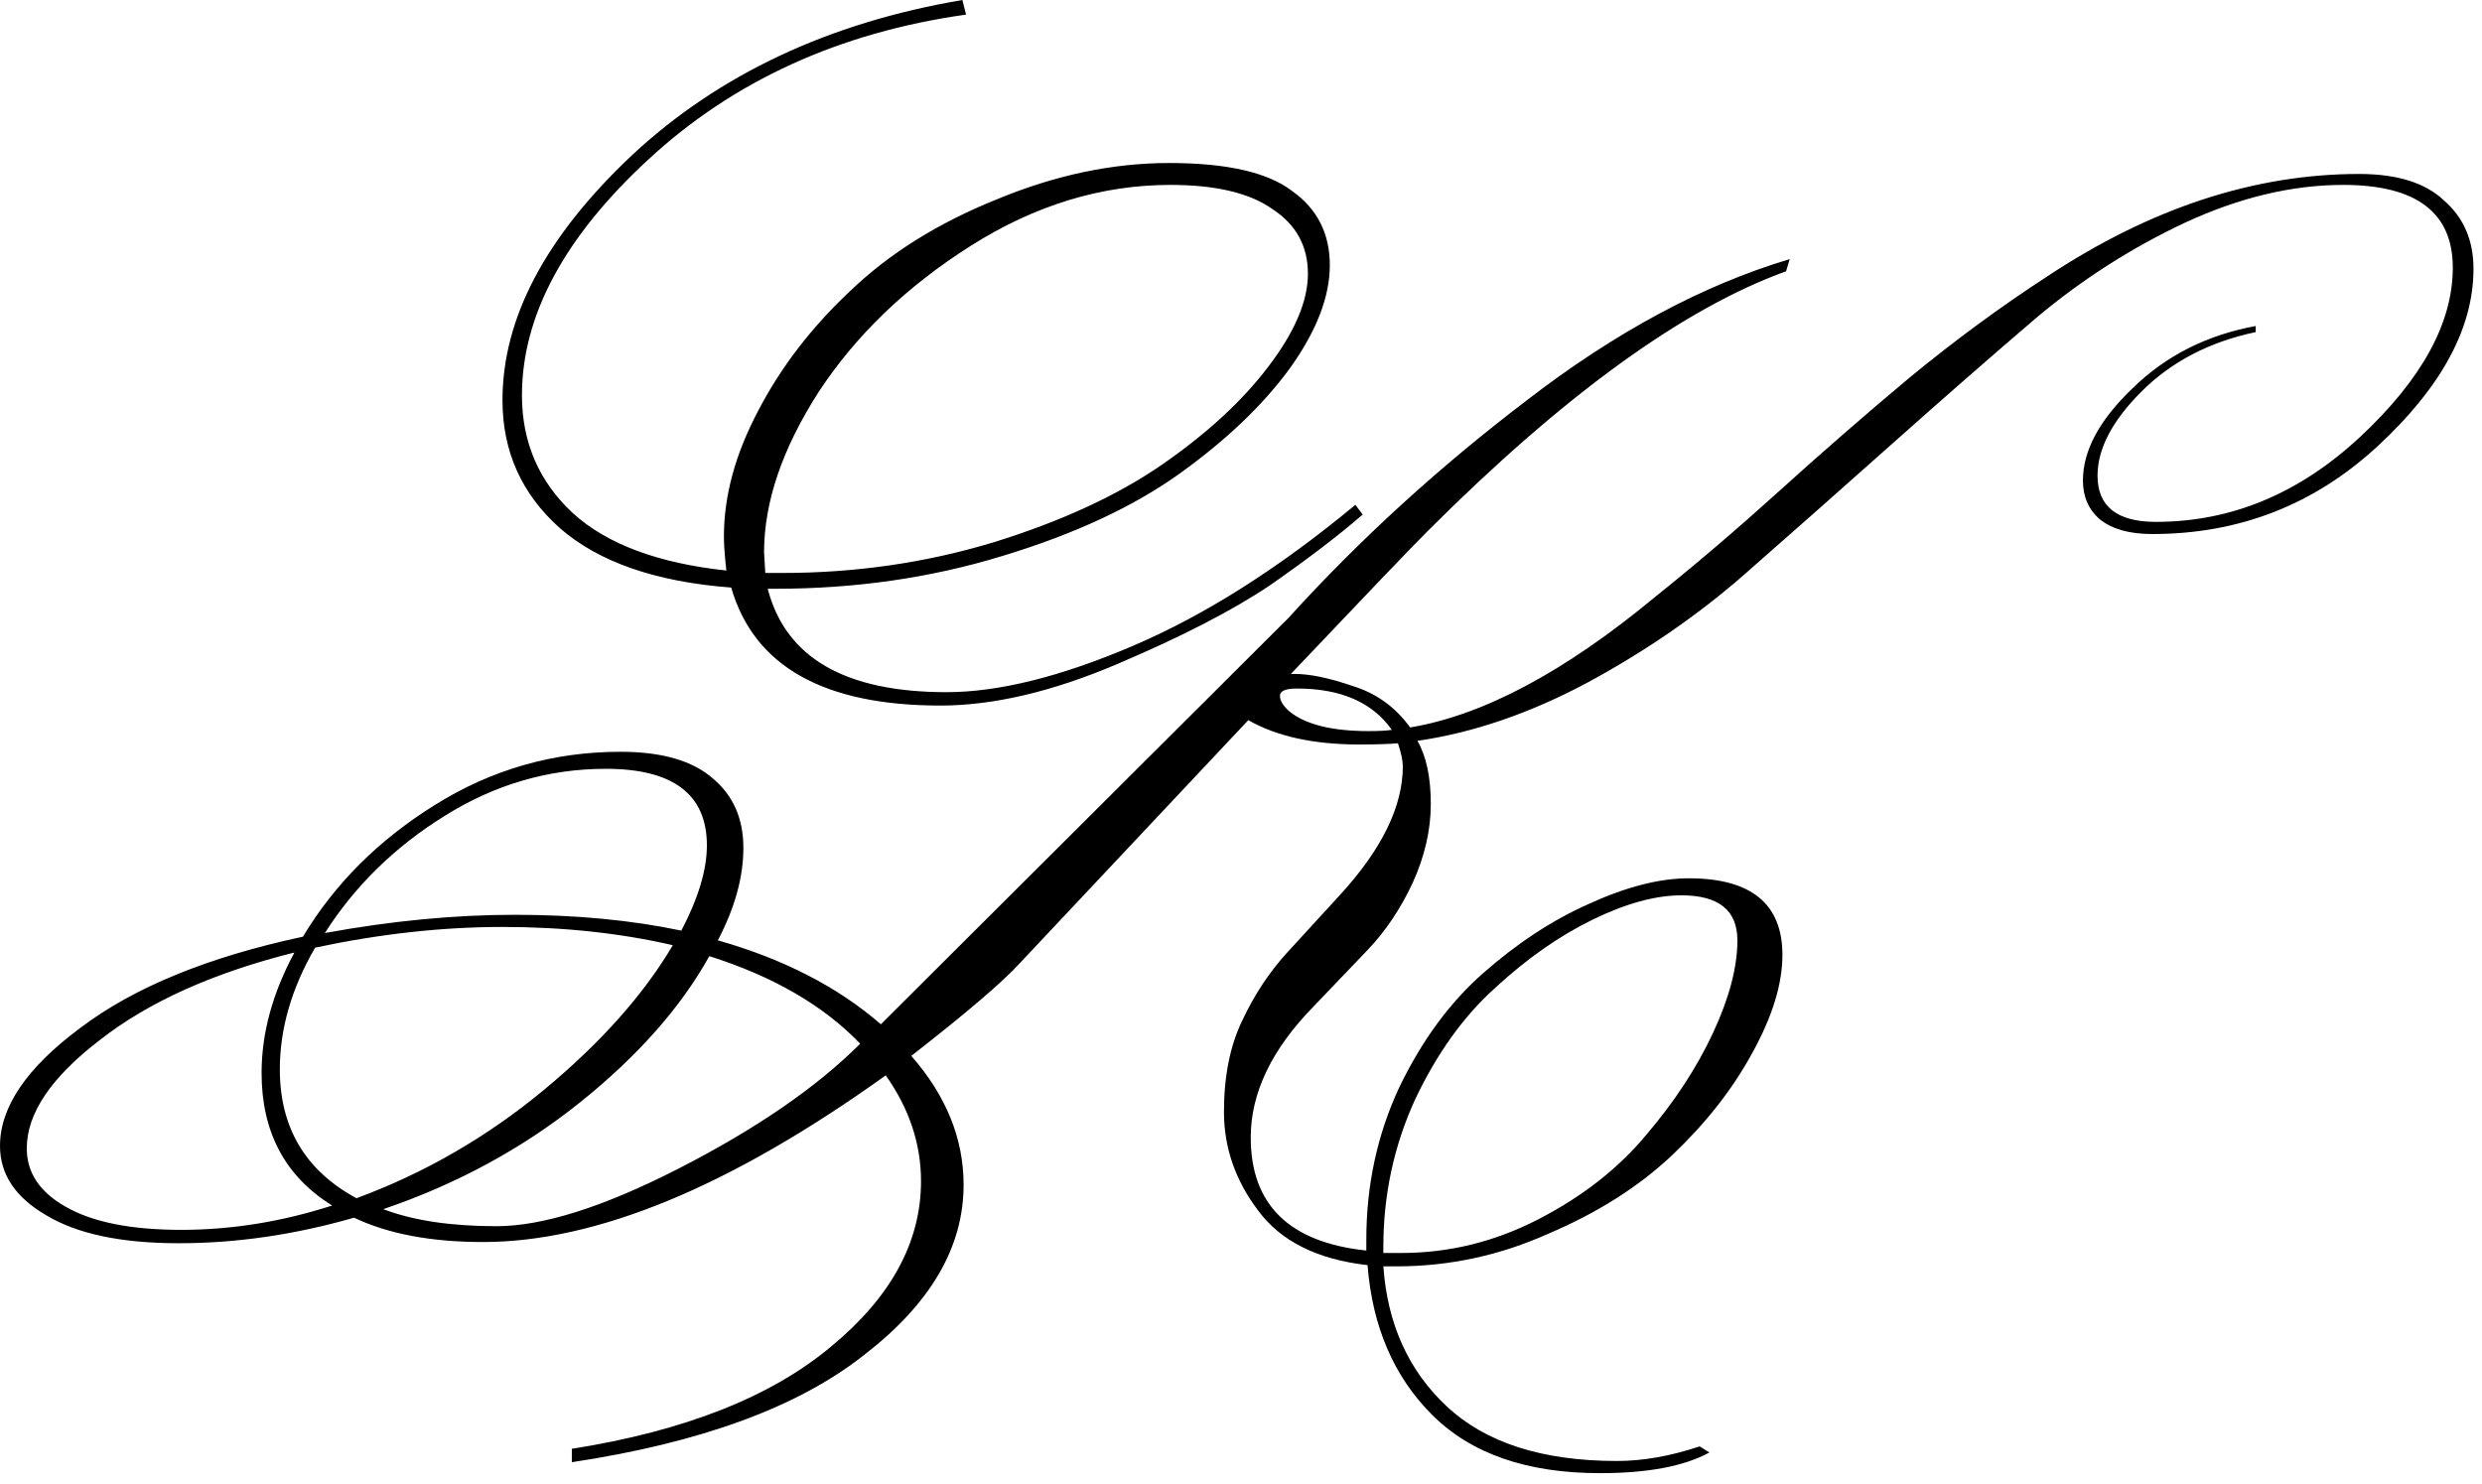 <svg xmlns="http://www.w3.org/2000/svg" width="204" height="122" viewBox="0 0 204 122" fill="none">
  <path d="M106.6 56.6C105.666 56.6 105.2 56.8 105.2 57.2C105.2 57.6 105.466 58.033 106 58.5C107.333 59.567 109.5 60.1 112.5 60.1C113.3 60.1 113.933 60.067 114.4 60C112.8 57.733 110.2 56.6 106.6 56.6ZM26.7 76.7C32.166 75.7 37.367 75.2 42.3 75.2C47.3 75.2 51.867 75.633 56 76.5C57.4 73.833 58.1 71.5 58.1 69.5C58.1 65.3 55.333 63.2 49.8 63.2C45.066 63.2 40.633 64.5 36.5 67.1C32.433 69.633 29.166 72.833 26.7 76.7ZM31.5 99.4C33.967 100.333 37.066 100.8 40.8 100.8C44.6 100.8 49.566 99.233 55.7 96.1C62.1 92.833 67.1 89.4 70.7 85.8C67.7 82.667 63.566 80.267 58.3 78.6C55.967 82.8 52.433 86.8 47.7 90.6C42.967 94.4 37.566 97.333 31.5 99.4ZM21.5 88.2C21.5 84.933 22.4 81.633 24.2 78.3C17.533 79.967 12.2 82.367 8.2 85.5C4.2 88.567 2.2 91.533 2.2 94.4C2.2 96.4 3.266 98 5.4 99.2C7.6 100.467 10.767 101.1 14.9 101.1C19.033 101.1 23.166 100.433 27.3 99.1C23.433 96.7 21.5 93.067 21.5 88.2ZM55.3 77.7C50.967 76.7 46.3 76.2 41.3 76.2C36.367 76.2 31.233 76.767 25.9 77.9C23.966 81.233 23 84.567 23 87.9C23 92.7 25.1 96.233 29.3 98.5C34.9 96.433 40.033 93.467 44.7 89.6C49.367 85.733 52.9 81.767 55.3 77.7ZM113.7 103H115.2C119.133 103 122.9 102.067 126.5 100.2C130.1 98.333 133.033 96.033 135.3 93.3C137.633 90.567 139.466 87.767 140.8 84.9C142.133 82.033 142.8 79.5 142.8 77.3C142.8 74.833 141.266 73.6 138.2 73.6C136.066 73.6 133.633 74.267 130.9 75.6C128.166 76.933 125.5 78.8 122.9 81.2C120.3 83.533 118.1 86.6 116.3 90.4C114.566 94.2 113.7 98.233 113.7 102.5V103ZM62.9 47.1H64.3C70.3 47.1 76.067 46.267 81.6 44.6C87.2 42.867 91.833 40.733 95.5 38.2C99.166 35.667 102.066 33 104.2 30.2C106.4 27.333 107.5 24.767 107.5 22.5C107.5 20.233 106.533 18.467 104.6 17.2C102.733 15.867 99.933 15.2 96.2 15.2C90.533 15.2 85.067 16.867 79.8 20.2C74.533 23.533 70.367 27.533 67.3 32.2C64.3 36.867 62.8 41.267 62.8 45.4L62.9 47.1ZM79.1 -7.39098e-06L79.4 1.2C69 2.667 60.3 6.633 53.3 13.1C46.367 19.5 42.9 25.967 42.9 32.5C42.9 36.367 44.3 39.6 47.1 42.2C49.9 44.733 54.1 46.3 59.7 46.9C59.566 45.7 59.5 44.767 59.5 44.1C59.5 40.767 60.433 37.333 62.3 33.8C64.166 30.2 66.7 26.9 69.9 23.9C73.1 20.833 77.1 18.333 81.9 16.4C86.7 14.4 91.433 13.4 96.1 13.4C100.833 13.4 104.2 14.167 106.2 15.7C108.266 17.167 109.3 19.2 109.3 21.8C109.3 24.4 108.2 27.233 106 30.3C103.8 33.3 100.8 36.167 97 38.9C93.2 41.633 88.333 43.9 82.4 45.7C76.533 47.5 70.3 48.4 63.7 48.4H63.1C64.567 54.067 69.466 56.9 77.8 56.9C82.067 56.9 87.166 55.633 93.1 53.1C99.033 50.567 105.133 46.7 111.4 41.5L112 42.3C110 44.033 107.466 45.967 104.4 48.1C101.333 50.167 97.133 52.333 91.8 54.6C86.466 56.867 81.633 58 77.3 58C67.7 58 61.967 54.767 60.1 48.3C53.9 47.833 49.2 46.2 46 43.4C42.867 40.6 41.3 37.1 41.3 32.9C41.3 26.167 44.833 19.467 51.9 12.8C59.033 6.133 68.1 1.867 79.1 -7.39098e-06ZM147.1 21.3L146.8 22.3C138.333 25.367 128.5 32.5 117.3 43.7C115.966 45.033 112.233 48.933 106.1 55.4H106.4C107.666 55.4 109.266 55.733 111.2 56.4C113.133 57 114.7 58.133 115.9 59.8C121.9 58.8 128.6 55.233 136 49.1C139.333 46.433 142.733 43.533 146.2 40.4C149.733 37.2 153.333 34.067 157 31C160.733 27.933 164.5 25.167 168.3 22.7C176.766 17.1 185.3 14.3 193.9 14.3C197.033 14.3 199.366 15.033 200.9 16.5C202.5 17.9 203.3 19.767 203.3 22.1C203.3 26.967 200.666 31.833 195.4 36.7C190.2 41.5 184.033 43.9 176.9 43.9C175.033 43.9 173.6 43.5 172.6 42.7C171.666 41.9 171.2 40.833 171.2 39.5C171.2 37.033 172.566 34.5 175.3 31.9C178.033 29.233 181.4 27.533 185.4 26.8V27.3C181.6 28.1 178.466 29.733 176 32.2C173.6 34.6 172.4 36.9 172.4 39.1C172.4 41.633 174 42.9 177.2 42.9C183.4 42.9 189 40.567 194 35.9C199.066 31.167 201.6 26.533 201.6 22C201.6 17.467 198.6 15.2 192.6 15.2C188.4 15.2 184.066 16.233 179.6 18.3C175.2 20.367 171.133 22.967 167.4 26.1C163.733 29.233 159.766 32.7 155.5 36.5C151.233 40.3 147.2 43.867 143.4 47.2C139.6 50.533 135.3 53.5 130.5 56.1C125.766 58.633 121.1 60.233 116.5 60.9C117.233 62.167 117.6 63.9 117.6 66.1C117.6 68.233 117.1 70.4 116.1 72.6C115.1 74.733 113.866 76.567 112.4 78.1C110.933 79.633 109.466 81.167 108 82.7C104.533 86.233 102.8 89.833 102.8 93.5C102.8 99.033 105.966 102.133 112.3 102.8V101.9C112.3 97.433 113.2 93.267 115 89.4C116.866 85.533 119.166 82.4 121.9 80C124.7 77.533 127.6 75.633 130.6 74.3C133.666 72.9 136.4 72.2 138.8 72.2C143.933 72.2 146.5 74.3 146.5 78.5C146.5 80.9 145.666 83.6 144 86.6C142.4 89.533 140.233 92.3 137.5 94.9C134.766 97.5 131.366 99.667 127.3 101.4C123.3 103.2 119.133 104.1 114.8 104.1H113.7C114.033 108.833 115.766 112.667 118.9 115.6C122.1 118.6 126.766 120.1 132.9 120.1C135.033 120.1 137.3 119.7 139.7 118.9L140.5 119.4C138.433 120.533 135.433 121.1 131.5 121.1C125.5 121.1 120.9 119.5 117.7 116.3C114.566 113.167 112.8 109.067 112.4 104C108.266 103.533 105.266 102.033 103.4 99.5C101.533 97.033 100.6 94.333 100.6 91.4C100.6 88.467 101.1 85.967 102.1 83.9C103.1 81.767 104.333 79.9 105.8 78.3C107.266 76.7 108.733 75.1 110.2 73.5C113.6 69.767 115.3 66.267 115.3 63C115.3 62.533 115.166 61.9 114.9 61.1C114.166 61.167 113.1 61.2 111.7 61.2C107.966 61.2 104.933 60.533 102.6 59.2L83.8 79.2C82.4 80.733 79.433 83.267 74.9 86.8C77.766 90.067 79.2 93.6 79.2 97.4C79.2 102.533 76.466 107.2 71 111.4C65.6 115.667 57.6 118.6 47 120.2V119.1C56.267 117.633 63.367 114.833 68.3 110.7C73.233 106.633 75.7 102.1 75.7 97.1C75.7 94.033 74.733 91.133 72.8 88.4C60.066 97.533 49.033 102.1 39.7 102.1C35.433 102.1 31.9 101.433 29.1 100.1C24.233 101.5 19.433 102.2 14.7 102.2C9.966 102.2 6.333 101.433 3.8 99.9C1.266 98.433 -0 96.533 -0 94.2C-0 91 2.2 87.767 6.6 84.5C11 81.167 17.1 78.667 24.9 77C27.5 72.667 31.1 69.067 35.7 66.2C40.367 63.267 45.467 61.8 51 61.8C54.4 61.8 56.933 62.533 58.6 64C60.267 65.4 61.1 67.3 61.1 69.7C61.1 72.1 60.4 74.633 59 77.3C64.4 78.833 68.867 81.133 72.4 84.2L105.9 50.8C111.7 44.4 118.233 38.433 125.5 32.9C132.766 27.3 139.966 23.433 147.1 21.3Z" fill="black"></path>
</svg>
